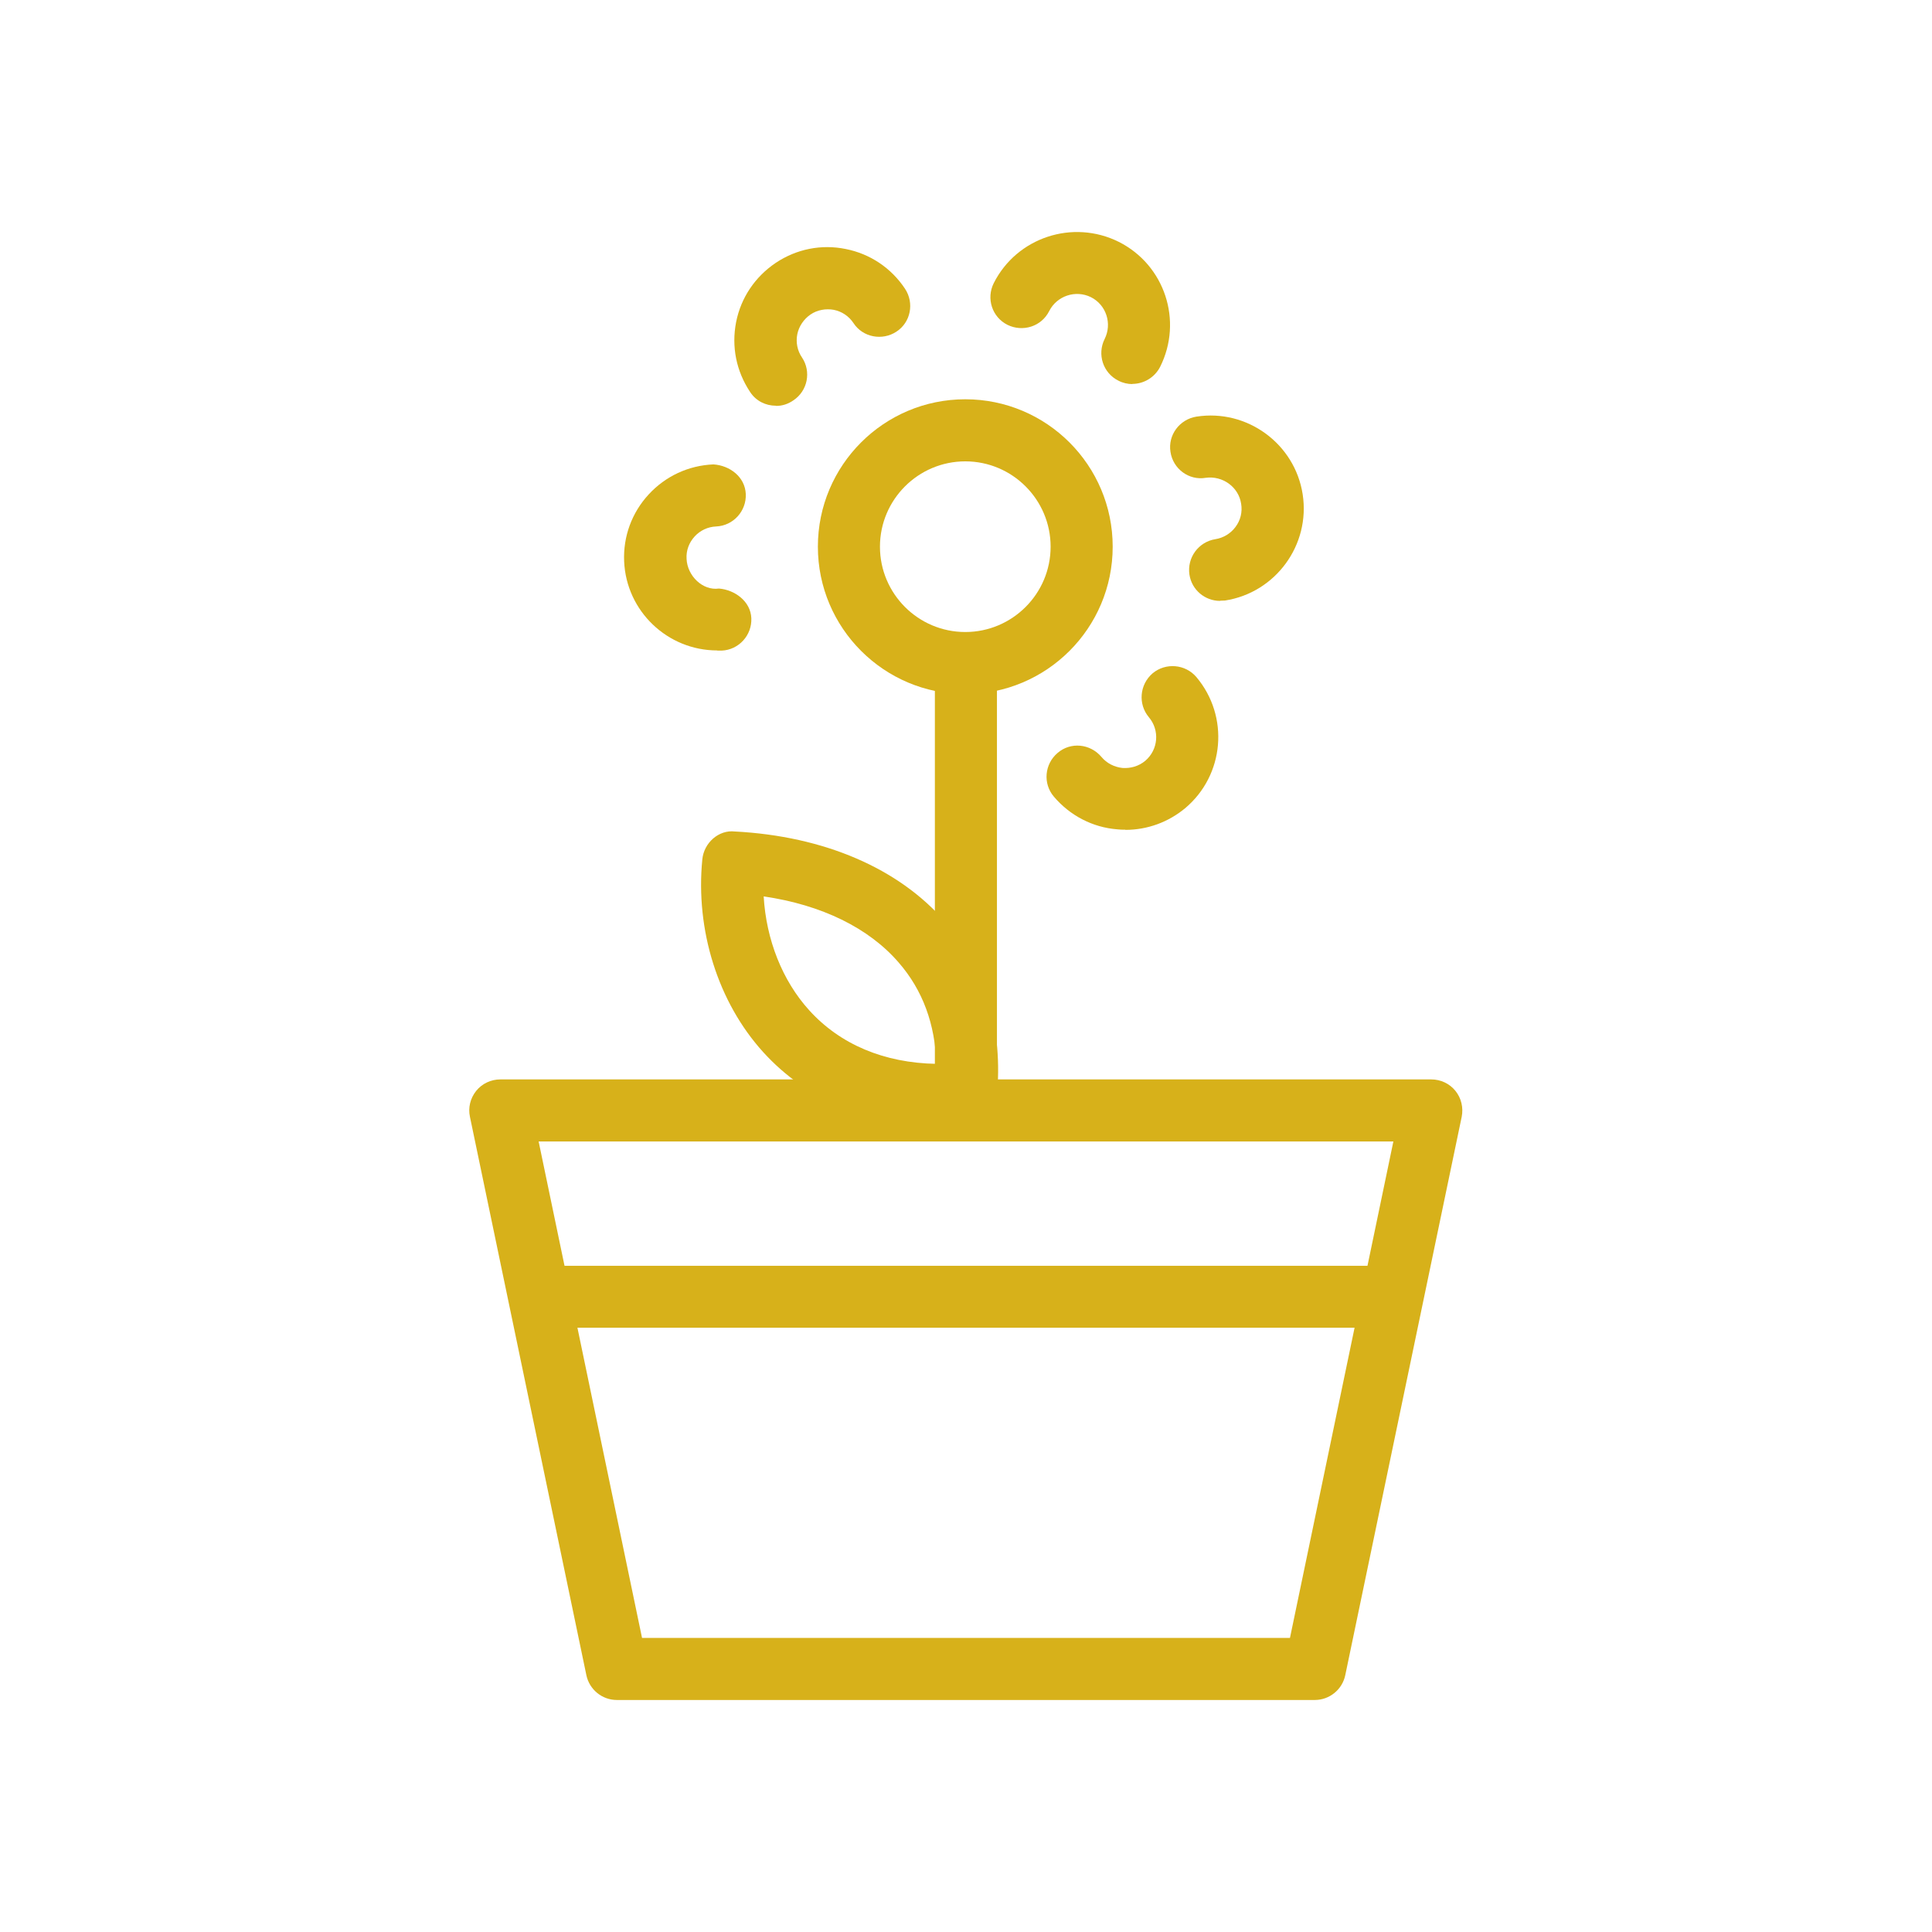 <?xml version="1.0" encoding="UTF-8"?>
<svg id="Calque_1" xmlns="http://www.w3.org/2000/svg" xmlns:xlink="http://www.w3.org/1999/xlink" version="1.1" viewBox="0 0 1080 1080">
  <!-- Generator: Adobe Illustrator 29.2.1, SVG Export Plug-In . SVG Version: 2.1.0 Build 116)  -->
  <defs>
    <style>
      .st0 {
        fill: #d7b11a;
      }
    </style>
  </defs>
  <path class="st0" d="M735.1,950.3h-390.3c-8.2,0-15.3-5.8-17-13.8l-65.1-312.2c-1.1-5.1.2-10.4,3.5-14.5s8.3-6.4,13.5-6.4h520.4c5.2,0,10.2,2.3,13.5,6.4,3.3,4.1,4.5,9.4,3.5,14.5l-65.1,312.2c-1.7,8-8.8,13.8-17,13.8ZM359,915.6h362.1l57.8-277.5h-477.8s57.8,277.5,57.8,277.5Z"/>
  <path class="st0" d="M765.5,742.2h-451c-9.6,0-17.3-7.8-17.3-17.3s7.8-17.3,17.3-17.3h451c9.5,0,17.3,7.8,17.3,17.3s-7.8,17.3-17.3,17.3Z"/>
  <path class="st0" d="M522.6,360.5h34.7v242.9h-34.7s0-242.9,0-242.9Z"/>
  <path class="st0" d="M526,629.4c-40.5,0-74.9-14.3-99.4-41.3-25.2-27.8-37.9-68.1-34-107.7.9-9.3,9.2-16.6,18.1-15.6,50,2.6,91.9,20.6,117.9,50.8,22.4,26,32.3,59.9,28.6,97.7-.8,8.3-7.4,14.9-15.8,15.6-5.3.4-10.5.6-15.5.6ZM426.9,501.1c1.4,24.1,10.4,47.1,25.5,63.7,17.2,19,41.8,29.4,71,29.9-.6-22.1-7.6-41.2-21-56.6-16.7-19.4-43.2-32.3-75.5-37Z"/>
  <path class="st0" d="M539.6,388c-45.4,0-82.4-36.9-82.4-82.4s36.9-82.4,82.4-82.4,82.4,36.9,82.4,82.4-36.9,82.4-82.4,82.4ZM539.6,257.9c-26.3,0-47.7,21.4-47.7,47.7s21.4,47.7,47.7,47.7,47.7-21.4,47.7-47.7-21.4-47.7-47.7-47.7Z"/>
  <path class="st0" d="M633,214.7c-2.6,0-5.3-.6-7.8-1.9-8.6-4.3-12-14.7-7.7-23.3,4.3-8.6.9-19.1-7.7-23.4-8.6-4.2-19-.7-23.3,7.8-4.3,8.6-14.7,11.9-23.3,7.7-8.6-4.3-12-14.7-7.7-23.3,12.9-25.6,44.2-35.9,69.9-23.1,25.7,12.9,36,44.2,23.1,69.9-3.1,6-9.2,9.5-15.5,9.5Z"/>
  <path class="st0" d="M682,335.9c-8.4,0-15.8-6.1-17.1-14.7-1.4-9.5,5.1-18.3,14.5-19.8,4.5-.7,8.6-3.2,11.3-6.9,2.7-3.6,3.9-8.2,3.1-12.9-1.4-9.4-10.4-15.8-19.8-14.5-9.4,1.6-18.3-5-19.7-14.5-1.5-9.4,5.1-18.2,14.5-19.7,28.3-4.4,55,15.1,59.4,43.4,4.4,28.3-15.1,55-43.4,59.4-.9,0-1.8.1-2.7.1Z"/>
  <path class="st0" d="M629,463.8c-1.5,0-3,0-4.5-.2-13.8-1.1-26.4-7.7-35.4-18.3-6.2-7.3-5.2-18.2,2.1-24.4,7.3-6.3,18.2-5.2,24.5,2.2,3,3.6,7.2,5.7,11.8,6.2,4.6.3,9.1-1,12.7-4,7.3-6.2,8.2-17.1,2-24.4-6.1-7.3-5.2-18.2,2.1-24.5,7.3-6.1,18.3-5.2,24.5,2.1,18.5,22,15.7,54.8-6.3,73.3-9.4,7.8-21.1,12.1-33.4,12.1Z"/>
  <path class="st0" d="M400.9,363.6c-27.7,0-50.8-21.9-52-49.8-.6-13.9,4.3-27.2,13.7-37.4,9.4-10.2,22.2-16.2,36.2-16.8,9.2.6,17.7,7,18.1,16.6.4,9.5-7,17.7-16.6,18.1-4.6.2-8.9,2.2-12,5.6s-4.8,7.8-4.5,12.5c.4,9.5,9,17.9,18.1,16.6,8.7.7,17.7,7,18.1,16.6.4,9.5-7,17.7-16.6,18.1-.8,0-1.5,0-2.3,0Z"/>
  <path class="st0" d="M433.7,226.8c-5.6,0-11.1-2.6-14.4-7.7-7.7-11.6-10.5-25.3-7.8-39.1,2.7-13.6,10.6-25.3,22.2-33.1,11.6-7.7,25.4-10.5,39.1-7.7,13.6,2.7,25.4,10.6,33.1,22.2,5.3,8,3.2,18.8-4.8,24-7.9,5.2-18.8,3.2-24-4.8-2.6-3.9-6.5-6.5-11-7.4-4.4-.8-9.2,0-13,2.6s-6.5,6.6-7.4,11c-.9,4.5,0,9.2,2.6,13,5.3,7.9,3.2,18.7-4.8,24-3,2.1-6.3,3.1-9.6,3.1Z"/>
</svg>